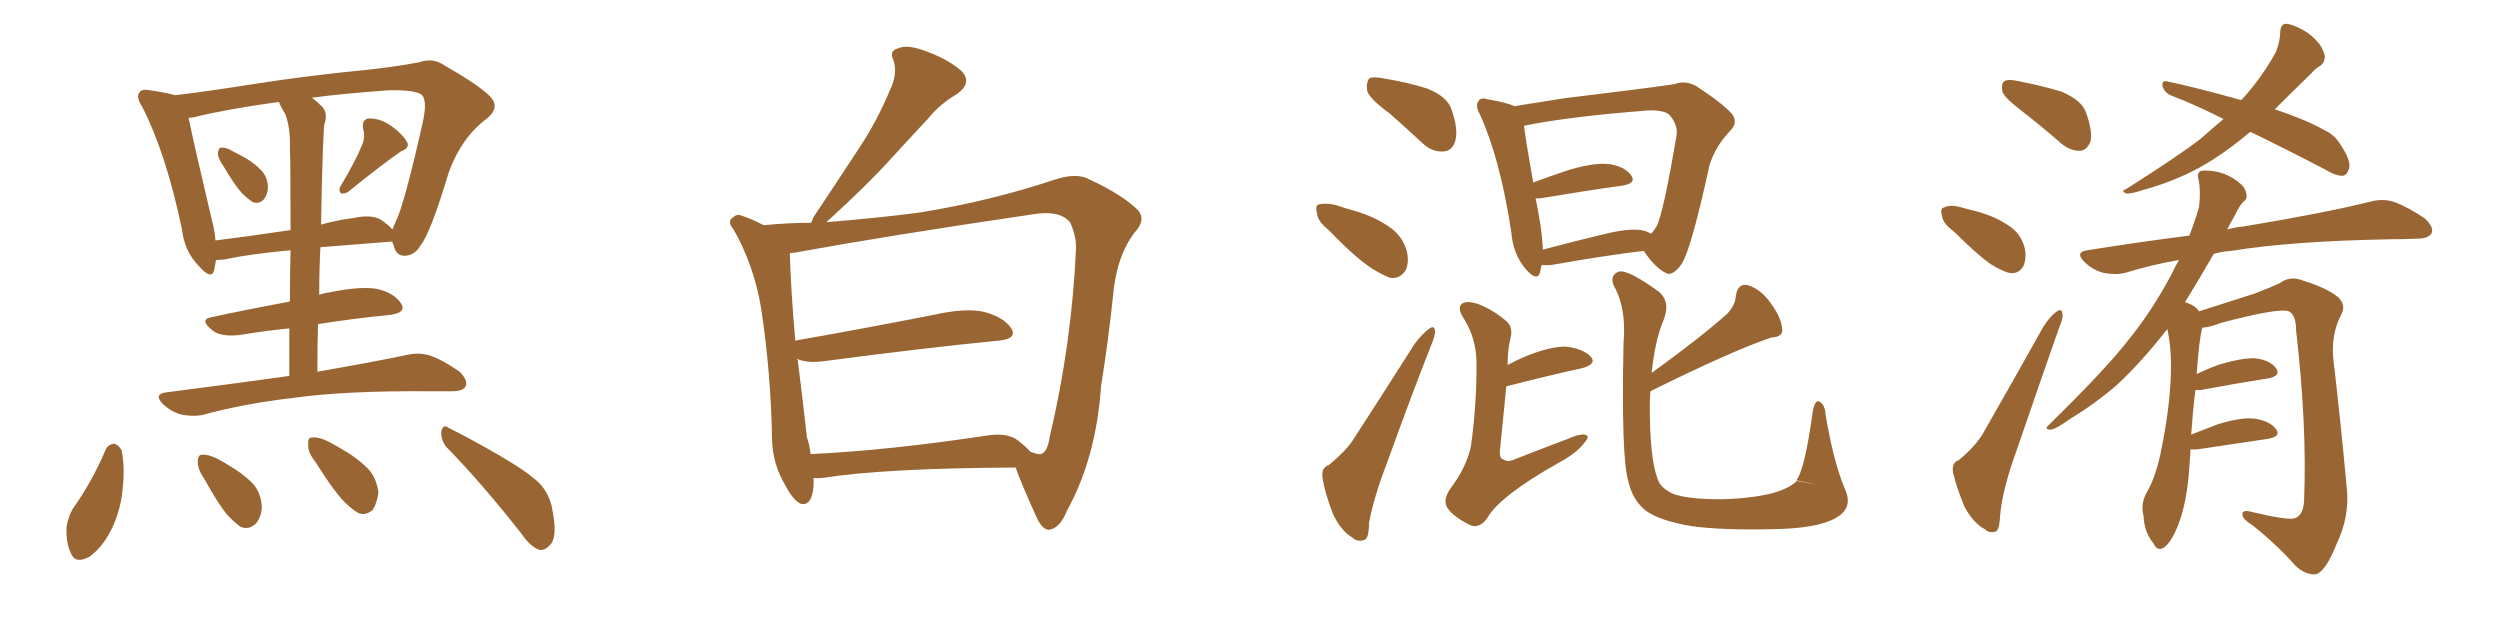 <svg xmlns="http://www.w3.org/2000/svg" xmlns:xlink="http://www.w3.org/1999/xlink" width="600" height="150"><path fill="#996633" padding="10" d="M53.61 39.84L53.61 39.84Q52.29 37.94 52.29 36.91L52.29 36.91Q52.44 35.45 53.03 35.45L53.03 35.45Q54.20 35.30 55.66 36.18L55.66 36.18Q56.84 36.77 57.86 37.35L57.86 37.35Q60.50 38.67 62.40 40.58L62.40 40.58Q64.16 42.19 64.31 44.82L64.31 44.82Q64.31 46.58 63.28 47.90L63.28 47.90Q62.11 49.07 60.64 48.49L60.64 48.49Q59.47 47.75 58.01 46.29L58.01 46.29Q56.25 44.38 53.61 39.84ZM86.87 34.86L86.87 34.86Q87.74 32.81 87.16 31.05L87.16 31.05Q86.72 28.56 88.62 28.42L88.62 28.42Q91.41 28.42 94.04 30.32L94.04 30.32Q96.68 32.23 97.71 34.13L97.71 34.13Q98.44 35.45 96.24 36.33L96.24 36.33Q92.14 39.11 83.79 45.85L83.79 45.85Q82.91 46.58 81.88 46.44L81.88 46.44Q81.15 45.70 81.74 44.68L81.74 44.68Q85.40 38.53 86.87 34.86ZM69.43 90.23L69.43 90.23Q69.43 84.08 69.43 78.81L69.43 78.81Q63.57 79.39 57.42 80.42L57.42 80.42Q53.03 80.86 51.12 79.39L51.12 79.39Q47.75 76.76 50.54 76.17L50.54 76.17Q59.33 74.27 69.58 72.36L69.58 72.36Q69.58 65.48 69.73 60.06L69.73 60.06Q60.06 60.94 53.91 62.26L53.91 62.26Q52.73 62.40 51.86 62.40L51.86 62.40Q51.56 63.72 51.42 64.75L51.42 64.75Q50.83 67.38 47.75 63.87L47.75 63.87Q44.24 60.35 43.65 54.93L43.65 54.93Q39.84 36.77 34.13 25.63L34.13 25.63Q32.52 23.14 33.54 22.12L33.54 22.12Q34.13 21.24 36.04 21.68L36.04 21.68Q40.14 22.27 42.04 22.85L42.04 22.85Q49.51 21.97 60.64 20.21L60.64 20.21Q73.54 18.16 88.62 16.70L88.62 16.70Q95.21 15.97 100.63 14.94L100.63 14.94Q103.86 13.77 106.64 15.67L106.64 15.67Q114.84 20.36 117.63 23.14L117.63 23.14Q120.12 25.78 116.89 28.42L116.89 28.42Q110.74 32.96 107.67 41.46L107.67 41.46Q103.27 56.10 100.93 58.89L100.93 58.89Q99.61 61.23 97.27 61.38L97.27 61.38Q95.07 61.52 94.48 58.89L94.48 58.89Q94.19 58.45 94.19 58.01L94.19 58.01Q93.75 57.86 93.60 58.01L93.60 58.01Q84.08 58.74 76.90 59.33L76.90 59.33Q76.61 64.89 76.61 70.75L76.61 70.75Q77.78 70.31 79.10 70.17L79.10 70.17Q86.13 68.70 90.23 69.29L90.23 69.29Q94.48 70.17 96.24 72.80L96.24 72.80Q97.71 75 93.60 75.59L93.60 75.59Q85.69 76.32 76.32 77.78L76.32 77.78Q76.17 83.35 76.17 89.21L76.17 89.21Q89.65 86.87 98.00 85.11L98.00 85.11Q100.78 84.52 103.42 85.40L103.42 85.40Q106.35 86.43 110.30 89.21L110.30 89.21Q112.35 91.26 111.77 92.72L111.77 92.72Q111.18 93.90 108.40 93.90L108.40 93.90Q105.91 93.90 103.13 93.90L103.13 93.90Q82.62 93.75 70.31 95.51L70.31 95.51Q58.74 96.83 48.49 99.61L48.49 99.61Q46.14 100.05 43.36 99.46L43.36 99.46Q40.87 98.73 38.96 96.83L38.96 96.83Q36.91 94.63 39.70 94.19L39.70 94.19Q55.66 92.14 69.43 90.23ZM68.41 27.25L68.41 27.25Q67.53 25.93 66.94 24.46L66.94 24.46Q54.20 26.22 46.58 28.13L46.58 28.13Q45.85 28.27 45.26 28.27L45.26 28.27Q46.44 34.13 50.83 52.73L50.83 52.73Q51.56 55.37 51.71 57.71L51.71 57.71Q59.91 56.69 69.73 55.22L69.73 55.22Q69.73 38.96 69.58 35.74L69.58 35.74Q69.73 30.47 68.41 27.25ZM77.49 36.04L77.49 36.04Q77.20 44.53 77.05 53.91L77.05 53.91Q80.57 52.88 84.96 52.29L84.96 52.29Q89.21 51.42 91.41 52.73L91.41 52.73Q93.31 54.05 94.19 55.08L94.19 55.08Q94.48 54.20 94.92 53.32L94.92 53.32Q96.97 49.37 101.51 29.15L101.51 29.15Q102.69 23.58 100.93 22.56L100.93 22.56Q99.02 21.53 93.16 21.68L93.16 21.68Q82.91 22.41 74.85 23.44L74.85 23.44Q76.03 24.32 77.34 25.63L77.34 25.63Q78.81 27.25 77.78 30.03L77.78 30.03Q77.64 32.52 77.49 36.04ZM25.34 107.96L25.34 107.96Q25.93 106.64 27.39 106.49L27.39 106.49Q28.27 106.64 29.15 107.96L29.15 107.96Q30.03 111.91 29.44 117.19L29.44 117.19Q29.15 121.44 27.25 125.98L27.25 125.98Q25.05 130.96 21.53 133.59L21.53 133.59Q18.02 135.50 16.99 132.71L16.99 132.71Q15.82 130.37 15.97 126.42L15.97 126.42Q16.41 123.93 17.43 122.17L17.43 122.17Q22.12 115.58 25.34 107.96ZM49.07 114.99L49.07 114.99Q47.46 112.65 47.46 110.89L47.46 110.89Q47.46 109.13 48.49 109.13L48.49 109.13Q49.80 108.98 52.00 110.01L52.00 110.01Q53.47 110.74 54.79 111.62L54.79 111.62Q58.15 113.53 60.50 115.87L60.50 115.87Q62.70 118.21 62.84 121.73L62.84 121.73Q62.70 124.22 61.38 125.68L61.38 125.68Q59.62 127.29 57.71 126.42L57.71 126.42Q56.25 125.39 54.49 123.49L54.49 123.49Q52.29 120.85 49.07 114.99ZM75.73 110.89L75.73 110.89Q73.83 108.54 73.97 106.79L73.97 106.79Q73.83 105.03 74.71 105.03L74.71 105.03Q76.17 104.74 78.37 105.76L78.37 105.76Q80.13 106.64 81.59 107.52L81.59 107.52Q85.55 109.72 88.33 112.50L88.33 112.50Q90.38 114.70 90.82 118.21L90.82 118.21Q90.53 120.56 89.50 122.31L89.50 122.31Q87.74 123.93 85.84 123.05L85.84 123.05Q84.38 122.17 82.47 120.26L82.47 120.26Q79.83 117.48 75.73 110.89ZM107.08 107.23L107.08 107.23L107.08 107.23Q105.76 105.47 105.91 103.56L105.91 103.56Q106.35 101.66 107.67 102.69L107.67 102.69Q111.91 104.74 119.82 109.28L119.82 109.28Q126.86 113.38 129.64 116.16L129.64 116.16Q131.98 118.80 132.57 122.31L132.57 122.31Q133.89 129.05 131.98 130.81L131.98 130.81Q130.81 132.13 129.49 131.98L129.49 131.98Q127.29 131.25 125.10 128.03L125.10 128.03Q115.43 115.72 107.08 107.23ZM195.26 114.70L195.26 114.70Q195.26 115.58 195.26 116.60L195.26 116.60Q194.82 121.73 192.04 120.85L192.04 120.85Q190.28 119.97 188.38 116.31L188.38 116.31Q185.45 111.33 185.30 105.62L185.30 105.62Q185.01 89.36 182.67 73.97L182.67 73.97Q180.91 63.57 176.07 55.08L176.07 55.08Q174.46 53.17 175.78 52.29L175.78 52.29Q176.81 51.27 177.83 51.71L177.83 51.71Q180.62 52.59 183.25 54.05L183.25 54.05Q189.26 53.47 194.68 53.47L194.68 53.47Q194.97 52.88 195.12 52.29L195.12 52.29Q200.98 43.51 206.25 35.45L206.25 35.45Q210.35 29.30 213.57 21.68L213.57 21.68Q215.48 17.72 214.45 14.50L214.45 14.50Q213.28 12.16 215.63 11.57L215.63 11.57Q217.82 10.55 222.66 12.45L222.66 12.45Q227.78 14.36 230.86 17.14L230.86 17.14Q233.35 19.92 229.69 22.56L229.69 22.56Q225.44 25.05 222.66 28.56L222.66 28.56Q218.12 33.40 213.57 38.38L213.57 38.38Q208.15 44.38 198.34 53.32L198.34 53.32Q211.08 52.29 220.90 50.98L220.90 50.98Q237.89 48.19 252.83 43.21L252.83 43.21Q258.40 41.31 261.47 43.07L261.47 43.07Q269.38 46.73 273.05 50.39L273.05 50.39Q275.24 52.73 272.17 55.96L272.17 55.96Q268.36 61.08 267.33 69.14L267.33 69.14Q266.02 81.88 264.26 92.58L264.26 92.58Q263.09 109.86 256.05 122.61L256.05 122.61Q254.44 126.71 251.81 127.15L251.81 127.15Q250.20 127.15 248.88 124.37L248.88 124.37Q245.21 116.31 243.75 112.21L243.75 112.21Q212.40 112.35 197.46 114.70L197.46 114.70Q196.14 114.84 195.26 114.70ZM244.19 105.62L244.19 105.62L244.19 105.62Q245.95 106.93 247.27 108.40L247.27 108.40Q249.17 109.13 249.76 108.98L249.76 108.98Q251.37 108.69 251.95 104.74L251.95 104.74Q257.23 82.47 258.25 59.47L258.25 59.47Q258.25 56.40 256.79 53.32L256.79 53.32Q254.30 50.39 248.00 51.42L248.00 51.42Q213.13 56.54 190.72 60.64L190.72 60.64Q190.14 60.64 189.55 60.79L189.55 60.79Q189.84 70.17 190.87 81.74L190.87 81.74Q205.96 79.10 223.97 75.59L223.97 75.59Q231.74 73.83 236.13 74.85L236.13 74.85Q240.82 76.03 242.72 78.81L242.72 78.81Q244.19 81.30 239.79 81.74L239.79 81.74Q221.78 83.50 197.46 86.72L197.46 86.72Q193.51 87.16 191.31 86.13L191.31 86.13Q191.31 86.28 191.46 86.43L191.46 86.43Q192.77 96.83 193.65 104.88L193.65 104.88Q194.38 107.08 194.53 108.98L194.53 108.98Q213.13 108.11 236.43 104.59L236.43 104.59Q241.55 103.71 244.19 105.62ZM333.54 27.25L333.54 27.25Q328.71 23.73 328.13 21.83L328.13 21.83Q327.83 19.63 328.71 18.75L328.71 18.75Q329.74 18.31 332.52 18.90L332.52 18.90Q337.94 19.78 342.48 21.24L342.48 21.24Q347.31 23.14 348.34 26.22L348.34 26.22Q350.10 31.20 349.22 33.98L349.22 33.98Q348.49 36.18 346.58 36.33L346.58 36.33Q343.80 36.62 341.46 34.42L341.46 34.42Q337.21 30.47 333.54 27.25ZM318.90 55.22L318.90 55.22Q316.26 53.17 316.11 51.27L316.11 51.27Q315.53 49.22 316.55 49.07L316.55 49.07Q318.02 48.63 320.65 49.22L320.65 49.22Q322.71 49.95 324.90 50.54L324.90 50.54Q330.03 52.00 333.69 54.64L333.69 54.64Q336.62 56.69 337.65 60.35L337.65 60.35Q338.23 62.99 337.35 64.89L337.35 64.89Q335.89 67.09 333.54 66.65L333.54 66.65Q331.64 65.92 329.30 64.45L329.30 64.45Q325.20 61.82 318.90 55.22ZM318.90 111.62L318.90 111.62Q322.71 108.54 324.61 105.76L324.61 105.76Q331.64 94.92 339.55 82.47L339.55 82.47Q341.46 79.98 342.92 78.96L342.92 78.96Q344.24 77.93 344.38 79.39L344.38 79.39Q344.53 80.42 343.51 82.76L343.51 82.76Q338.38 95.80 332.96 110.89L332.96 110.89Q329.59 119.68 328.56 125.54L328.56 125.54Q328.56 129.49 327.25 129.64L327.25 129.64Q325.63 130.08 324.61 129.05L324.61 129.05Q321.83 127.44 319.92 123.34L319.92 123.34Q318.02 118.51 317.43 114.84L317.43 114.84Q316.99 112.21 318.90 111.62ZM394.48 60.21L394.48 60.21Q384.81 61.38 372.51 63.57L372.51 63.57Q371.04 63.72 370.02 63.57L370.02 63.57Q369.73 64.60 369.58 65.48L369.58 65.48Q368.85 67.68 366.06 64.45L366.06 64.45Q363.13 60.94 362.70 55.66L362.70 55.66Q360.06 38.23 355.22 27.54L355.22 27.54Q353.91 25.20 354.93 24.17L354.93 24.17Q355.37 23.29 357.28 23.88L357.28 23.88Q361.67 24.61 363.43 25.49L363.43 25.49Q368.85 24.61 375.44 23.58L375.44 23.58Q384.81 22.41 391.99 21.53L391.99 21.53Q397.71 20.80 401.81 20.21L401.81 20.21Q404.30 19.19 407.08 20.65L407.08 20.65Q413.38 24.76 415.72 27.39L415.72 27.39Q417.19 29.44 415.28 31.35L415.28 31.35Q411.77 35.01 410.30 39.55L410.30 39.55L410.30 39.55Q405.91 59.77 403.56 63.43L403.56 63.43Q401.22 66.50 399.76 65.48L399.76 65.48Q397.27 64.31 394.48 60.21ZM369.73 54.05L369.73 54.05Q370.17 57.28 370.31 59.91L370.31 59.91Q377.34 58.01 385.40 56.10L385.40 56.10Q390.82 54.79 393.90 55.22L393.90 55.22Q395.36 55.52 396.24 56.10L396.24 56.10Q396.97 55.37 397.56 54.35L397.56 54.35Q399.17 51.42 402.39 32.37L402.39 32.37Q402.69 30.03 400.78 27.69L400.78 27.69Q399.61 26.37 395.51 26.51L395.51 26.51Q376.46 27.98 365.77 30.18L365.77 30.18Q366.21 33.98 367.97 43.80L367.97 43.80Q372.22 42.19 376.76 40.72L376.76 40.72Q382.76 38.96 386.28 39.40L386.28 39.40Q390.09 39.99 391.55 42.19L391.55 42.19Q392.72 43.95 389.50 44.53L389.50 44.53Q381.01 45.70 369.58 47.61L369.58 47.61Q368.99 47.61 368.55 47.61L368.55 47.61Q369.14 50.54 369.73 54.05ZM361.82 87.60L361.82 87.60Q363.72 86.57 366.06 85.55L366.06 85.55Q372.22 83.06 375.88 83.20L375.88 83.20Q379.83 83.64 381.74 85.55L381.74 85.55Q383.35 87.30 379.83 88.33L379.83 88.33Q371.78 90.09 361.52 92.72L361.52 92.72Q360.94 98.44 360.06 107.37L360.06 107.37Q359.62 110.16 360.94 110.30L360.94 110.30Q361.82 111.04 363.72 110.16L363.72 110.16Q370.02 107.67 376.32 105.32L376.32 105.32Q378.81 104.15 380.27 104.30L380.27 104.30Q381.74 104.59 380.42 106.05L380.42 106.05Q378.52 108.69 374.12 111.04L374.12 111.04Q359.62 119.24 356.84 124.51L356.84 124.51Q354.79 127.15 352.44 125.83L352.44 125.83Q348.78 123.93 347.46 122.02L347.46 122.02Q346.14 120.12 348.05 117.33L348.05 117.33Q352.00 112.06 353.03 107.08L353.03 107.08Q354.49 96.39 354.35 86.57L354.35 86.57Q354.20 81.15 351.42 76.61L351.42 76.61Q349.51 73.83 350.98 72.80L350.98 72.80Q352.44 72.07 355.08 73.10L355.08 73.10Q358.45 74.41 361.67 77.20L361.67 77.20Q363.13 78.66 362.55 81.01L362.55 81.01Q361.82 83.94 361.82 87.60ZM396.39 89.50L396.39 89.50L396.39 89.50Q407.96 81.15 414.55 75.29L414.55 75.29Q416.46 73.24 416.60 71.04L416.60 71.04Q417.04 67.97 419.38 68.41L419.38 68.41Q422.75 69.43 425.10 72.95L425.10 72.95Q427.59 76.32 427.73 79.10L427.73 79.10Q427.88 80.86 425.10 81.01L425.10 81.01Q415.58 84.23 396.09 93.90L396.09 93.90Q395.95 95.65 395.95 97.56L395.95 97.56Q395.95 110.16 397.85 114.99L397.85 114.99Q398.44 117.04 401.51 118.51L401.51 118.51Q405.03 119.82 412.94 119.82L412.94 119.82Q420.12 119.68 425.39 118.36L425.39 118.36Q429.49 117.19 431.25 115.43L431.25 115.43L436.82 116.46L431.10 115.28Q433.15 112.79 435.06 98.73L435.06 98.73Q435.64 95.80 436.67 96.39L436.67 96.39Q437.99 97.12 438.13 99.46L438.13 99.46Q440.04 110.89 442.82 117.48L442.82 117.48Q444.87 122.02 440.48 124.37L440.48 124.37Q436.08 126.86 425.39 127.00L425.39 127.00Q413.53 127.29 405.91 126.27L405.91 126.27Q398.29 124.95 395.07 122.61L395.07 122.61Q391.85 120.12 390.82 115.58L390.82 115.58Q389.06 110.01 389.65 82.18L389.65 82.18Q390.38 73.97 387.30 68.55L387.30 68.55Q386.28 66.06 388.48 65.19L388.48 65.19Q390.67 64.60 398.14 70.02L398.14 70.02Q401.07 72.51 399.17 77.05L399.17 77.05Q397.27 81.45 396.39 89.50ZM485.45 26.81L485.45 26.81Q481.20 23.58 480.62 22.12L480.62 22.12Q480.18 20.07 481.05 19.48L481.05 19.48Q482.08 18.90 484.42 19.48L484.42 19.48Q489.84 20.51 494.68 21.97L494.68 21.97Q499.66 24.02 500.68 27.10L500.68 27.10Q502.29 31.64 501.71 33.98L501.71 33.98Q500.83 36.04 499.37 36.18L499.37 36.18Q497.02 36.33 494.68 34.42L494.68 34.42Q489.99 30.32 485.45 26.81ZM468.90 55.52L468.90 55.52Q466.26 53.61 466.11 51.86L466.11 51.86Q465.53 49.95 466.55 49.80L466.55 49.80Q468.02 49.07 470.36 49.66L470.36 49.66Q472.27 50.24 474.17 50.68L474.17 50.68Q478.71 51.86 481.93 54.05L481.93 54.05Q484.86 55.81 485.89 59.33L485.89 59.33Q486.47 61.96 485.60 63.87L485.60 63.87Q484.42 65.92 482.08 65.48L482.08 65.48Q480.18 64.89 477.83 63.43L477.83 63.43Q474.61 61.23 468.90 55.52ZM470.07 110.45L470.07 110.45Q474.02 107.23 475.93 104.00L475.93 104.00Q482.81 91.99 490.43 78.37L490.43 78.37Q492.04 75.88 493.51 74.85L493.51 74.85Q494.82 73.83 494.97 75.29L494.97 75.29Q495.26 76.17 494.24 78.52L494.24 78.52Q489.40 92.29 483.98 108.11L483.98 108.11Q480.62 117.33 480.03 123.63L480.03 123.63Q479.88 127.44 478.86 127.59L478.86 127.59Q477.39 128.03 476.37 127.00L476.37 127.00Q473.73 125.68 471.53 121.73L471.53 121.73Q469.63 117.19 468.75 113.53L468.75 113.53Q468.31 111.04 470.07 110.45ZM540.09 31.64L540.09 31.64Q538.77 32.67 537.74 33.54L537.74 33.54Q530.71 39.11 524.56 41.89L524.56 41.89Q519.43 44.24 514.45 45.56L514.45 45.56Q511.38 46.58 510.35 46.44L510.35 46.44Q508.89 45.85 510.21 45.41L510.21 45.41Q522.95 37.35 528.22 33.25L528.22 33.25Q530.86 30.91 533.64 28.56L533.64 28.56Q527.05 25.20 520.90 22.85L520.90 22.85Q519.43 22.12 518.99 20.65L518.99 20.65Q518.85 19.34 519.87 19.48L519.87 19.48Q526.32 20.80 537.89 24.02L537.89 24.02Q538.18 23.73 538.33 23.58L538.33 23.58Q542.72 18.75 546.24 12.45L546.24 12.45Q547.27 9.67 547.27 7.47L547.27 7.47Q547.41 5.86 548.44 5.71L548.44 5.71Q550.05 5.71 552.69 7.18L552.69 7.18Q554.88 8.35 556.64 10.55L556.64 10.55Q557.96 12.45 557.96 13.77L557.96 13.77Q557.81 15.23 556.79 15.82L556.79 15.82Q555.91 16.26 554.59 17.72L554.59 17.72Q549.61 22.56 545.95 26.22L545.95 26.22Q553.71 28.86 557.81 31.20L557.81 31.20Q560.30 32.37 561.62 34.57L561.62 34.57Q564.55 38.82 563.67 40.72L563.67 40.72Q563.23 42.04 562.21 42.19L562.21 42.19Q560.45 42.19 558.11 40.72L558.11 40.72Q548.58 35.74 540.09 31.64ZM525.73 107.81L525.73 107.81L525.73 107.81Q525.59 109.86 525.44 112.21L525.44 112.21Q524.85 120.85 522.66 126.27L522.66 126.27Q520.90 130.52 519.14 131.54L519.14 131.54Q517.68 132.28 516.80 130.37L516.80 130.37Q514.60 127.73 514.45 123.78L514.45 123.78Q513.72 121.14 515.04 118.51L515.04 118.51Q517.53 114.40 518.85 107.23L518.85 107.23Q521.04 96.24 521.04 87.74L521.04 87.74Q521.04 83.06 520.17 78.96L520.17 78.96Q513.87 87.01 508.01 92.43L508.01 92.43Q502.73 96.97 496.88 100.49L496.88 100.49Q493.51 102.98 492.04 103.13L492.04 103.13Q490.58 102.98 491.60 102.10L491.60 102.10Q505.52 88.48 510.94 81.45L510.94 81.45Q516.50 74.56 521.04 66.06L521.04 66.06Q521.92 64.16 522.95 62.40L522.95 62.40Q516.21 63.57 510.06 65.48L510.06 65.48Q507.86 66.06 504.79 65.48L504.79 65.48Q502.15 64.75 500.24 62.84L500.24 62.84Q497.90 60.50 500.98 60.06L500.98 60.06Q513.87 58.01 525.44 56.54L525.44 56.54Q526.76 53.17 527.78 49.66L527.78 49.66Q528.22 45.70 527.64 43.07L527.64 43.07Q527.20 41.46 528.22 41.02L528.22 41.02Q529.69 40.72 532.47 41.31L532.47 41.31Q535.11 42.04 537.01 43.51L537.01 43.51Q538.92 44.97 539.06 46.29L539.06 46.29Q539.50 47.75 538.48 48.34L538.48 48.34Q537.45 49.37 536.43 51.56L536.43 51.56Q535.40 53.32 534.52 55.08L534.52 55.08Q536.57 54.49 538.48 54.35L538.48 54.35Q557.96 51.12 569.09 48.34L569.09 48.34Q572.02 47.61 574.66 48.49L574.66 48.49Q577.88 49.66 581.98 52.44L581.98 52.44Q584.18 54.49 583.59 55.96L583.59 55.96Q582.86 57.28 580.08 57.28L580.08 57.28Q577.15 57.42 573.93 57.42L573.93 57.42Q549.76 57.86 535.55 60.21L535.55 60.21Q533.20 60.35 531.30 60.94L531.30 60.94Q527.49 67.53 524.41 72.51L524.41 72.51Q525.29 72.80 526.17 73.24L526.17 73.24Q527.20 73.83 527.78 74.71L527.78 74.71Q532.32 73.24 541.11 70.46L541.11 70.46Q544.92 68.99 547.12 67.97L547.12 67.97Q549.61 66.06 552.83 67.38L552.83 67.38Q558.54 69.14 561.18 71.34L561.18 71.34Q563.23 73.39 561.77 75.73L561.77 75.73Q559.42 80.42 560.01 86.28L560.01 86.28Q561.77 101.22 563.23 117.19L563.23 117.19Q563.96 123.93 560.74 130.66L560.74 130.66Q558.11 137.26 555.76 137.84L555.76 137.84Q553.13 137.99 550.78 135.64L550.78 135.64Q546.39 130.66 540.67 126.12L540.67 126.12Q538.33 124.66 538.18 123.63L538.18 123.63Q538.04 122.31 539.94 122.75L539.94 122.75Q549.02 124.95 550.78 124.37L550.78 124.37Q552.83 123.63 552.98 120.12L552.98 120.12Q553.71 102.25 551.07 79.39L551.07 79.39Q551.07 75.59 549.32 74.71L549.32 74.71Q546.83 73.83 533.06 77.49L533.06 77.49Q530.42 78.52 528.52 78.66L528.52 78.66Q528.52 78.66 528.52 78.81L528.52 78.81Q527.78 81.45 527.20 89.79L527.20 89.79Q529.54 88.62 532.32 87.60L532.32 87.60Q538.04 85.84 541.26 85.99L541.26 85.99Q544.78 86.43 546.24 88.33L546.24 88.33Q547.56 90.23 544.34 90.82L544.34 90.82Q537.60 91.85 528.22 93.60L528.22 93.60Q527.49 93.60 526.90 93.60L526.90 93.60Q526.32 98.14 525.88 104.30L525.88 104.30Q528.81 103.13 532.32 101.81L532.32 101.81Q538.04 100.05 541.26 100.49L541.26 100.49Q544.78 101.07 546.24 102.98L546.24 102.98Q547.56 104.74 544.34 105.32L544.34 105.32Q537.30 106.35 527.64 107.81L527.64 107.81Q526.32 107.96 525.73 107.81Z"/></svg>